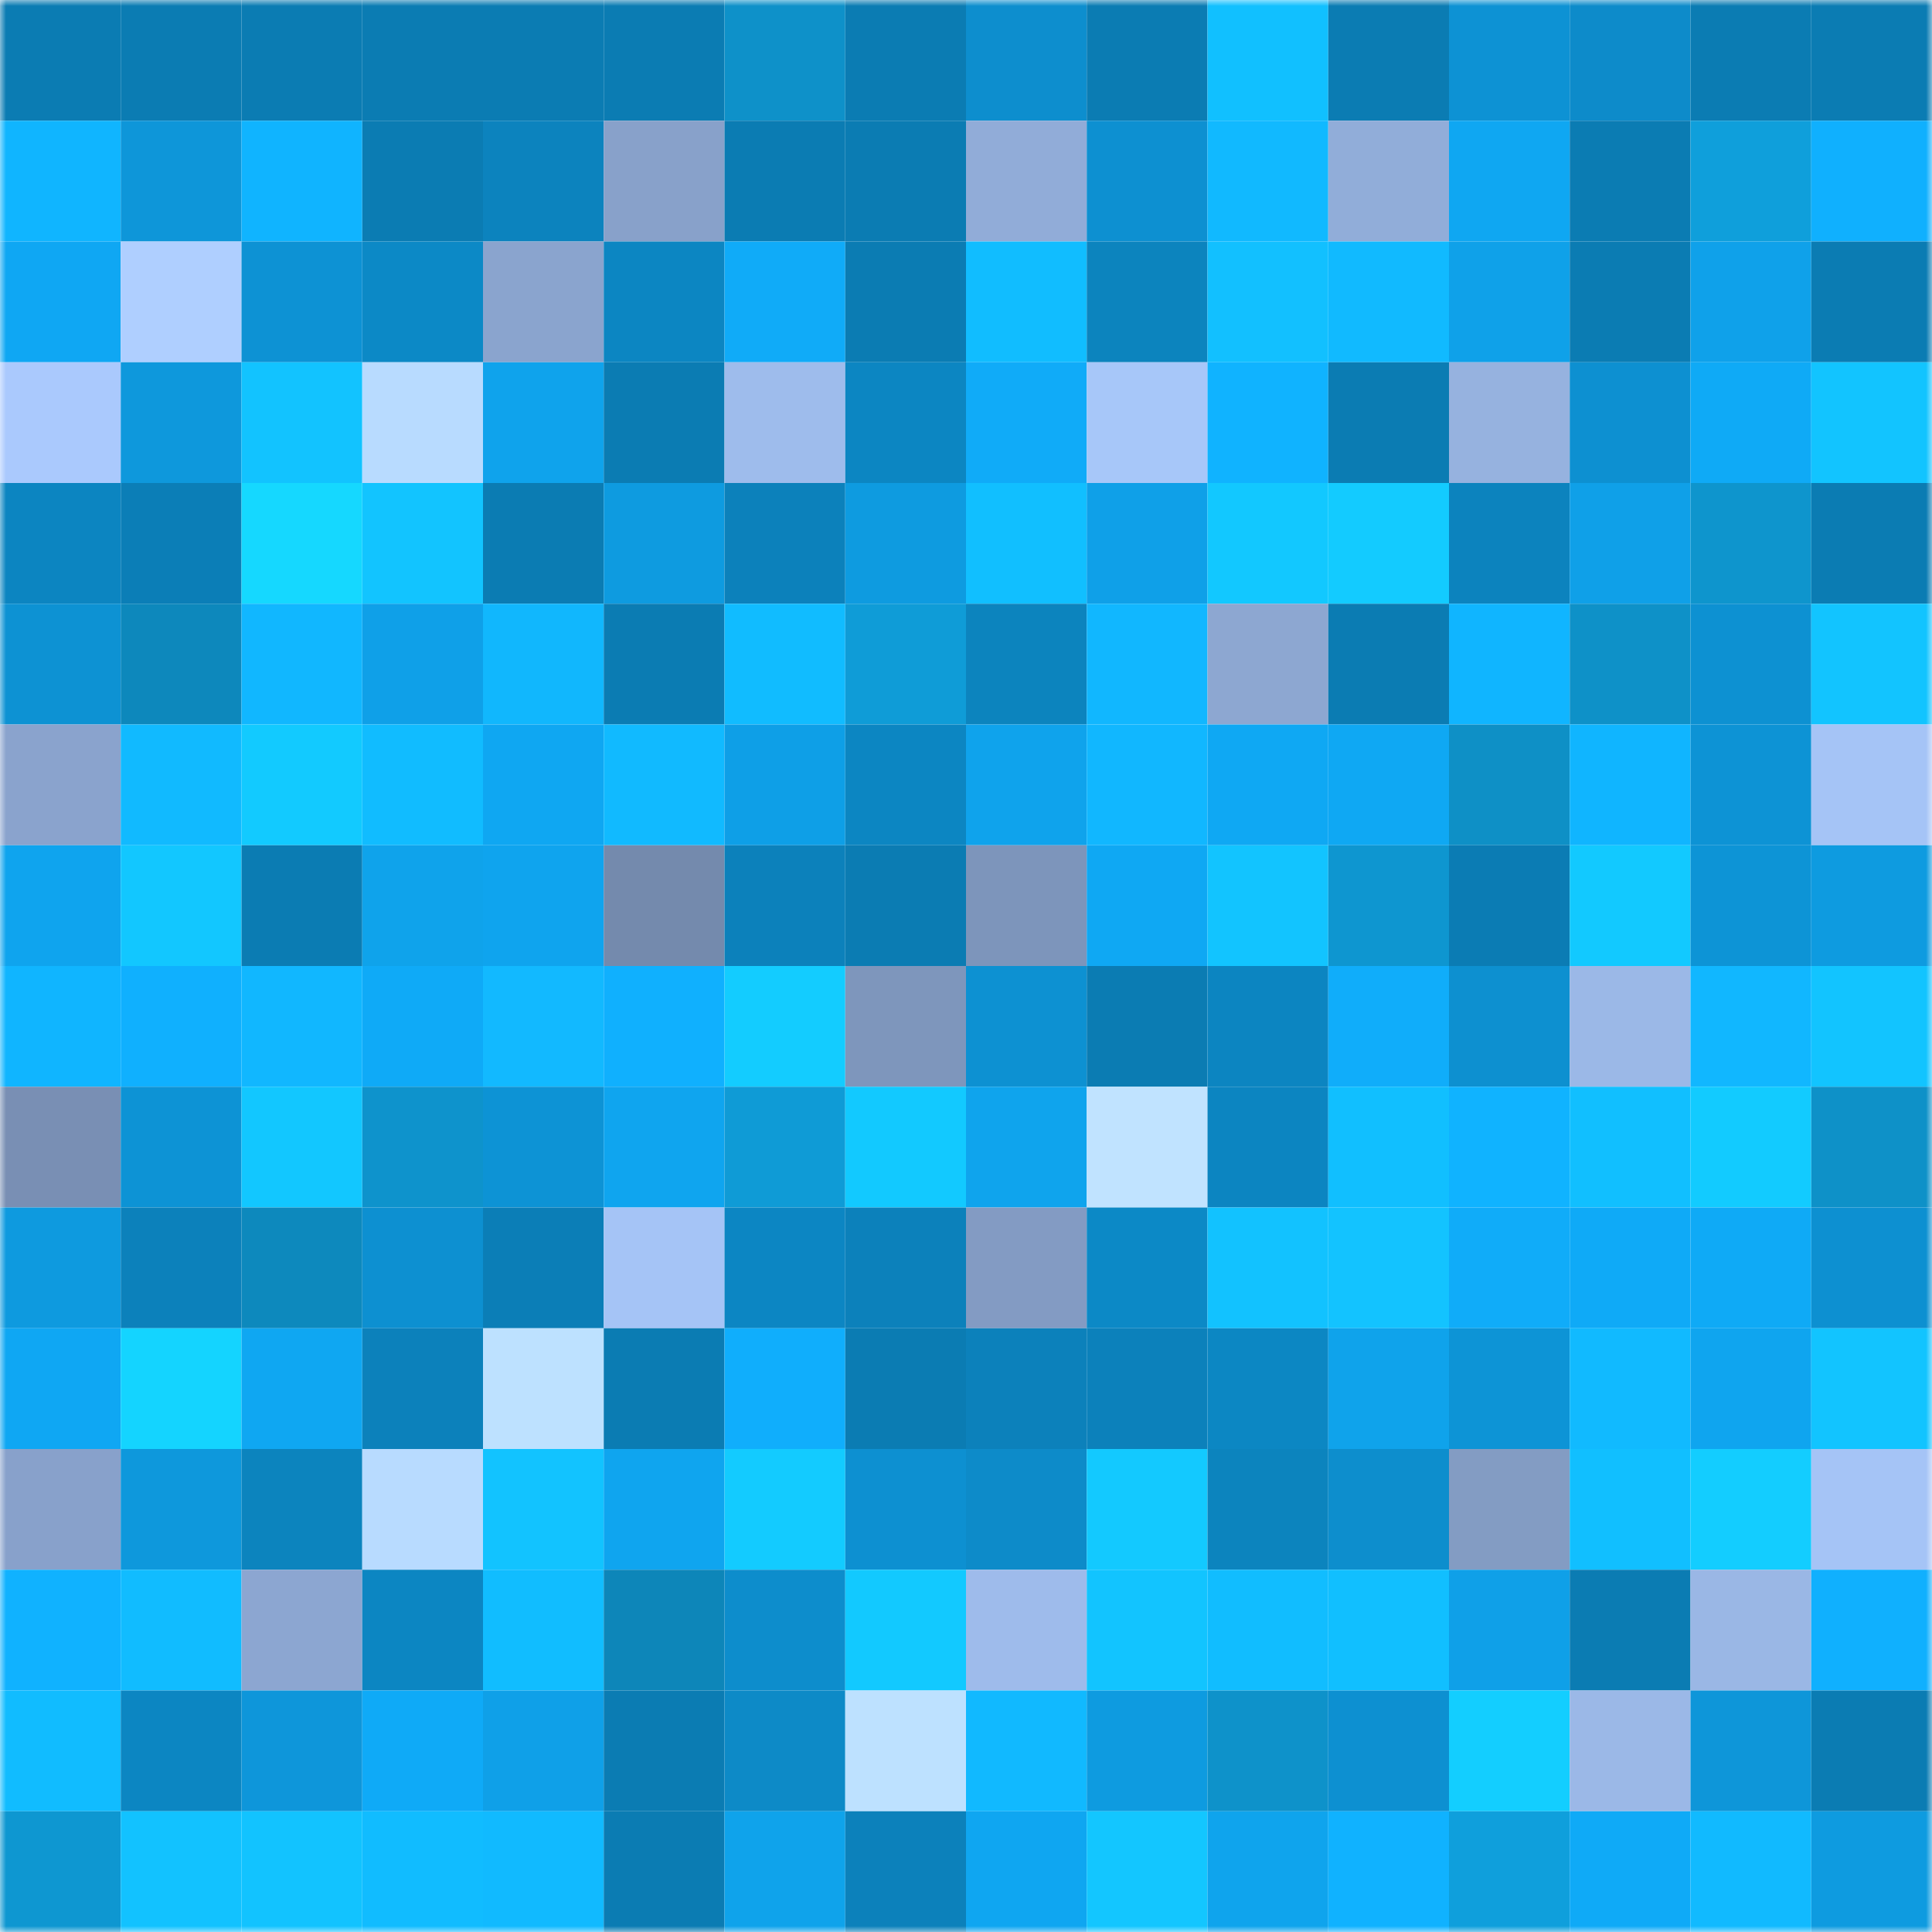 <svg viewBox="0 0 160 160" fill="none" role="img" xmlns="http://www.w3.org/2000/svg" width="240" height="240" name="ens%2Cotcocu.eth"><mask id="319845360" mask-type="alpha" maskUnits="userSpaceOnUse" x="0" y="0" width="160" height="160"><rect width="160" height="160" fill="#FFFFFF"></rect></mask><g mask="url(#319845360)"><rect x="0" y="0" width="10" height="10" fill="#0b7cb3"></rect><rect x="10" y="0" width="10" height="10" fill="#0b7cb3"></rect><rect x="20" y="0" width="10" height="10" fill="#0b7cb3"></rect><rect x="30" y="0" width="10" height="10" fill="#0b7cb3"></rect><rect x="40" y="0" width="10" height="10" fill="#0b7cb3"></rect><rect x="50" y="0" width="10" height="10" fill="#0b7cb3"></rect><rect x="60" y="0" width="10" height="10" fill="#0e91c9"></rect><rect x="70" y="0" width="10" height="10" fill="#0b7cb3"></rect><rect x="80" y="0" width="10" height="10" fill="#0d8ece"></rect><rect x="90" y="0" width="10" height="10" fill="#0b7cb3"></rect><rect x="100" y="0" width="10" height="10" fill="#11c0ff"></rect><rect x="110" y="0" width="10" height="10" fill="#0b7cb3"></rect><rect x="120" y="0" width="10" height="10" fill="#0d92d4"></rect><rect x="130" y="0" width="10" height="10" fill="#0d8bca"></rect><rect x="140" y="0" width="10" height="10" fill="#0b7cb3"></rect><rect x="150" y="0" width="10" height="10" fill="#0b7cb3"></rect><rect x="0" y="10" width="10" height="10" fill="#10b5ff"></rect><rect x="10" y="10" width="10" height="10" fill="#0e96d9"></rect><rect x="20" y="10" width="10" height="10" fill="#10b4ff"></rect><rect x="30" y="10" width="10" height="10" fill="#0b7cb3"></rect><rect x="40" y="10" width="10" height="10" fill="#0c83be"></rect><rect x="50" y="10" width="10" height="10" fill="#88a1ca"></rect><rect x="60" y="10" width="10" height="10" fill="#0b7cb3"></rect><rect x="70" y="10" width="10" height="10" fill="#0b7cb3"></rect><rect x="80" y="10" width="10" height="10" fill="#91acd8"></rect><rect x="90" y="10" width="10" height="10" fill="#0d90d1"></rect><rect x="100" y="10" width="10" height="10" fill="#11b9ff"></rect><rect x="110" y="10" width="10" height="10" fill="#91add9"></rect><rect x="120" y="10" width="10" height="10" fill="#0fa7f2"></rect><rect x="130" y="10" width="10" height="10" fill="#0b7cb3"></rect><rect x="140" y="10" width="10" height="10" fill="#0f9fdb"></rect><rect x="150" y="10" width="10" height="10" fill="#10b0fe"></rect><rect x="0" y="20" width="10" height="10" fill="#0fa7f3"></rect><rect x="10" y="20" width="10" height="10" fill="#afcfff"></rect><rect x="20" y="20" width="10" height="10" fill="#0d92d4"></rect><rect x="30" y="20" width="10" height="10" fill="#0c89c6"></rect><rect x="40" y="20" width="10" height="10" fill="#8aa4ce"></rect><rect x="50" y="20" width="10" height="10" fill="#0c86c2"></rect><rect x="60" y="20" width="10" height="10" fill="#10abf8"></rect><rect x="70" y="20" width="10" height="10" fill="#0b7cb3"></rect><rect x="80" y="20" width="10" height="10" fill="#11bdff"></rect><rect x="90" y="20" width="10" height="10" fill="#0c84be"></rect><rect x="100" y="20" width="10" height="10" fill="#12c0ff"></rect><rect x="110" y="20" width="10" height="10" fill="#11baff"></rect><rect x="120" y="20" width="10" height="10" fill="#0fa1e9"></rect><rect x="130" y="20" width="10" height="10" fill="#0b7cb3"></rect><rect x="140" y="20" width="10" height="10" fill="#0fa1ea"></rect><rect x="150" y="20" width="10" height="10" fill="#0b7cb3"></rect><rect x="0" y="30" width="10" height="10" fill="#aac9fd"></rect><rect x="10" y="30" width="10" height="10" fill="#0e98dc"></rect><rect x="20" y="30" width="10" height="10" fill="#12c3ff"></rect><rect x="30" y="30" width="10" height="10" fill="#b8dbff"></rect><rect x="40" y="30" width="10" height="10" fill="#0fa3ec"></rect><rect x="50" y="30" width="10" height="10" fill="#0b7cb3"></rect><rect x="60" y="30" width="10" height="10" fill="#9ebcec"></rect><rect x="70" y="30" width="10" height="10" fill="#0c86c2"></rect><rect x="80" y="30" width="10" height="10" fill="#10abf8"></rect><rect x="90" y="30" width="10" height="10" fill="#a7c7f9"></rect><rect x="100" y="30" width="10" height="10" fill="#10b3ff"></rect><rect x="110" y="30" width="10" height="10" fill="#0b7cb3"></rect><rect x="120" y="30" width="10" height="10" fill="#96b2df"></rect><rect x="130" y="30" width="10" height="10" fill="#0d90d1"></rect><rect x="140" y="30" width="10" height="10" fill="#0faaf6"></rect><rect x="150" y="30" width="10" height="10" fill="#12c4ff"></rect><rect x="0" y="40" width="10" height="10" fill="#0c85c1"></rect><rect x="10" y="40" width="10" height="10" fill="#0b7eb7"></rect><rect x="20" y="40" width="10" height="10" fill="#15d8ff"></rect><rect x="30" y="40" width="10" height="10" fill="#12c4ff"></rect><rect x="40" y="40" width="10" height="10" fill="#0b7cb3"></rect><rect x="50" y="40" width="10" height="10" fill="#0e9be0"></rect><rect x="60" y="40" width="10" height="10" fill="#0c81bb"></rect><rect x="70" y="40" width="10" height="10" fill="#0e9be0"></rect><rect x="80" y="40" width="10" height="10" fill="#11bfff"></rect><rect x="90" y="40" width="10" height="10" fill="#0fa0e8"></rect><rect x="100" y="40" width="10" height="10" fill="#12c8ff"></rect><rect x="110" y="40" width="10" height="10" fill="#13cbff"></rect><rect x="120" y="40" width="10" height="10" fill="#0c83be"></rect><rect x="130" y="40" width="10" height="10" fill="#0fa0e8"></rect><rect x="140" y="40" width="10" height="10" fill="#0e95cd"></rect><rect x="150" y="40" width="10" height="10" fill="#0b7cb3"></rect><rect x="0" y="50" width="10" height="10" fill="#0d92d3"></rect><rect x="10" y="50" width="10" height="10" fill="#0d88bc"></rect><rect x="20" y="50" width="10" height="10" fill="#11b7ff"></rect><rect x="30" y="50" width="10" height="10" fill="#0fa0e8"></rect><rect x="40" y="50" width="10" height="10" fill="#11b7fd"></rect><rect x="50" y="50" width="10" height="10" fill="#0b7cb3"></rect><rect x="60" y="50" width="10" height="10" fill="#11bcff"></rect><rect x="70" y="50" width="10" height="10" fill="#0f9cd7"></rect><rect x="80" y="50" width="10" height="10" fill="#0c84be"></rect><rect x="90" y="50" width="10" height="10" fill="#11b7ff"></rect><rect x="100" y="50" width="10" height="10" fill="#8da7d1"></rect><rect x="110" y="50" width="10" height="10" fill="#0b7cb3"></rect><rect x="120" y="50" width="10" height="10" fill="#10b5ff"></rect><rect x="130" y="50" width="10" height="10" fill="#0e91c8"></rect><rect x="140" y="50" width="10" height="10" fill="#0d91d2"></rect><rect x="150" y="50" width="10" height="10" fill="#12c4ff"></rect><rect x="0" y="60" width="10" height="10" fill="#8aa3cd"></rect><rect x="10" y="60" width="10" height="10" fill="#11baff"></rect><rect x="20" y="60" width="10" height="10" fill="#12caff"></rect><rect x="30" y="60" width="10" height="10" fill="#11bcff"></rect><rect x="40" y="60" width="10" height="10" fill="#0fa7f2"></rect><rect x="50" y="60" width="10" height="10" fill="#11baff"></rect><rect x="60" y="60" width="10" height="10" fill="#0e9fe7"></rect><rect x="70" y="60" width="10" height="10" fill="#0c86c2"></rect><rect x="80" y="60" width="10" height="10" fill="#0fa3ec"></rect><rect x="90" y="60" width="10" height="10" fill="#11b7ff"></rect><rect x="100" y="60" width="10" height="10" fill="#0fa8f3"></rect><rect x="110" y="60" width="10" height="10" fill="#0fa8f3"></rect><rect x="120" y="60" width="10" height="10" fill="#0e90c6"></rect><rect x="130" y="60" width="10" height="10" fill="#10b5ff"></rect><rect x="140" y="60" width="10" height="10" fill="#0d93d5"></rect><rect x="150" y="60" width="10" height="10" fill="#a5c4f6"></rect><rect x="0" y="70" width="10" height="10" fill="#0fa4ee"></rect><rect x="10" y="70" width="10" height="10" fill="#12c7ff"></rect><rect x="20" y="70" width="10" height="10" fill="#0b7cb3"></rect><rect x="30" y="70" width="10" height="10" fill="#0fa3eb"></rect><rect x="40" y="70" width="10" height="10" fill="#0fa4ee"></rect><rect x="50" y="70" width="10" height="10" fill="#748aad"></rect><rect x="60" y="70" width="10" height="10" fill="#0c81bb"></rect><rect x="70" y="70" width="10" height="10" fill="#0b7cb3"></rect><rect x="80" y="70" width="10" height="10" fill="#7d95bb"></rect><rect x="90" y="70" width="10" height="10" fill="#0fa8f3"></rect><rect x="100" y="70" width="10" height="10" fill="#12c4ff"></rect><rect x="110" y="70" width="10" height="10" fill="#0e96d0"></rect><rect x="120" y="70" width="10" height="10" fill="#0b7cb4"></rect><rect x="130" y="70" width="10" height="10" fill="#12c9ff"></rect><rect x="140" y="70" width="10" height="10" fill="#0d94d6"></rect><rect x="150" y="70" width="10" height="10" fill="#0e9be0"></rect><rect x="0" y="80" width="10" height="10" fill="#10b5ff"></rect><rect x="10" y="80" width="10" height="10" fill="#10b0fe"></rect><rect x="20" y="80" width="10" height="10" fill="#11b7ff"></rect><rect x="30" y="80" width="10" height="10" fill="#0faaf7"></rect><rect x="40" y="80" width="10" height="10" fill="#12b9ff"></rect><rect x="50" y="80" width="10" height="10" fill="#10b0fe"></rect><rect x="60" y="80" width="10" height="10" fill="#13ccff"></rect><rect x="70" y="80" width="10" height="10" fill="#7e96bc"></rect><rect x="80" y="80" width="10" height="10" fill="#0d91d2"></rect><rect x="90" y="80" width="10" height="10" fill="#0b7cb3"></rect><rect x="100" y="80" width="10" height="10" fill="#0c85c1"></rect><rect x="110" y="80" width="10" height="10" fill="#10adfa"></rect><rect x="120" y="80" width="10" height="10" fill="#0d90d0"></rect><rect x="130" y="80" width="10" height="10" fill="#9bb8e7"></rect><rect x="140" y="80" width="10" height="10" fill="#11b7ff"></rect><rect x="150" y="80" width="10" height="10" fill="#12c4ff"></rect><rect x="0" y="90" width="10" height="10" fill="#798fb4"></rect><rect x="10" y="90" width="10" height="10" fill="#0d93d5"></rect><rect x="20" y="90" width="10" height="10" fill="#12c7ff"></rect><rect x="30" y="90" width="10" height="10" fill="#0e93cc"></rect><rect x="40" y="90" width="10" height="10" fill="#0d93d5"></rect><rect x="50" y="90" width="10" height="10" fill="#0fa5ef"></rect><rect x="60" y="90" width="10" height="10" fill="#0f9bd6"></rect><rect x="70" y="90" width="10" height="10" fill="#12c9ff"></rect><rect x="80" y="90" width="10" height="10" fill="#0fa4ed"></rect><rect x="90" y="90" width="10" height="10" fill="#c0e3ff"></rect><rect x="100" y="90" width="10" height="10" fill="#0c85c1"></rect><rect x="110" y="90" width="10" height="10" fill="#11bfff"></rect><rect x="120" y="90" width="10" height="10" fill="#10b3ff"></rect><rect x="130" y="90" width="10" height="10" fill="#11bfff"></rect><rect x="140" y="90" width="10" height="10" fill="#12cbff"></rect><rect x="150" y="90" width="10" height="10" fill="#0e91c8"></rect><rect x="0" y="100" width="10" height="10" fill="#0e9adf"></rect><rect x="10" y="100" width="10" height="10" fill="#0c81bb"></rect><rect x="20" y="100" width="10" height="10" fill="#0d89bd"></rect><rect x="30" y="100" width="10" height="10" fill="#0d90d1"></rect><rect x="40" y="100" width="10" height="10" fill="#0b7eb7"></rect><rect x="50" y="100" width="10" height="10" fill="#a5c4f6"></rect><rect x="60" y="100" width="10" height="10" fill="#0c86c3"></rect><rect x="70" y="100" width="10" height="10" fill="#0c81bb"></rect><rect x="80" y="100" width="10" height="10" fill="#839bc3"></rect><rect x="90" y="100" width="10" height="10" fill="#0c89c6"></rect><rect x="100" y="100" width="10" height="10" fill="#12c2ff"></rect><rect x="110" y="100" width="10" height="10" fill="#13c3ff"></rect><rect x="120" y="100" width="10" height="10" fill="#10acf9"></rect><rect x="130" y="100" width="10" height="10" fill="#0faaf7"></rect><rect x="140" y="100" width="10" height="10" fill="#0faaf6"></rect><rect x="150" y="100" width="10" height="10" fill="#0d90d1"></rect><rect x="0" y="110" width="10" height="10" fill="#0fa7f3"></rect><rect x="10" y="110" width="10" height="10" fill="#14d4ff"></rect><rect x="20" y="110" width="10" height="10" fill="#0fa7f2"></rect><rect x="30" y="110" width="10" height="10" fill="#0c81bb"></rect><rect x="40" y="110" width="10" height="10" fill="#bde1ff"></rect><rect x="50" y="110" width="10" height="10" fill="#0b7cb3"></rect><rect x="60" y="110" width="10" height="10" fill="#10aefc"></rect><rect x="70" y="110" width="10" height="10" fill="#0b7cb3"></rect><rect x="80" y="110" width="10" height="10" fill="#0c81bb"></rect><rect x="90" y="110" width="10" height="10" fill="#0c81bb"></rect><rect x="100" y="110" width="10" height="10" fill="#0c87c3"></rect><rect x="110" y="110" width="10" height="10" fill="#0fa3eb"></rect><rect x="120" y="110" width="10" height="10" fill="#0d94d6"></rect><rect x="130" y="110" width="10" height="10" fill="#11baff"></rect><rect x="140" y="110" width="10" height="10" fill="#0fa5ef"></rect><rect x="150" y="110" width="10" height="10" fill="#12c4ff"></rect><rect x="0" y="120" width="10" height="10" fill="#88a1cb"></rect><rect x="10" y="120" width="10" height="10" fill="#0e98dc"></rect><rect x="20" y="120" width="10" height="10" fill="#0c84be"></rect><rect x="30" y="120" width="10" height="10" fill="#b8dbff"></rect><rect x="40" y="120" width="10" height="10" fill="#12c3ff"></rect><rect x="50" y="120" width="10" height="10" fill="#0fa5ef"></rect><rect x="60" y="120" width="10" height="10" fill="#13cbff"></rect><rect x="70" y="120" width="10" height="10" fill="#0d90d1"></rect><rect x="80" y="120" width="10" height="10" fill="#0d8bc9"></rect><rect x="90" y="120" width="10" height="10" fill="#13c9ff"></rect><rect x="100" y="120" width="10" height="10" fill="#0c84be"></rect><rect x="110" y="120" width="10" height="10" fill="#0d8ecd"></rect><rect x="120" y="120" width="10" height="10" fill="#839cc3"></rect><rect x="130" y="120" width="10" height="10" fill="#11bfff"></rect><rect x="140" y="120" width="10" height="10" fill="#13cdff"></rect><rect x="150" y="120" width="10" height="10" fill="#a5c4f6"></rect><rect x="0" y="130" width="10" height="10" fill="#10b2ff"></rect><rect x="10" y="130" width="10" height="10" fill="#11bcff"></rect><rect x="20" y="130" width="10" height="10" fill="#8ca6d1"></rect><rect x="30" y="130" width="10" height="10" fill="#0c86c2"></rect><rect x="40" y="130" width="10" height="10" fill="#11bdff"></rect><rect x="50" y="130" width="10" height="10" fill="#0d86b9"></rect><rect x="60" y="130" width="10" height="10" fill="#0d8dcc"></rect><rect x="70" y="130" width="10" height="10" fill="#12c9ff"></rect><rect x="80" y="130" width="10" height="10" fill="#9ebbeb"></rect><rect x="90" y="130" width="10" height="10" fill="#12c4ff"></rect><rect x="100" y="130" width="10" height="10" fill="#11bdff"></rect><rect x="110" y="130" width="10" height="10" fill="#11bfff"></rect><rect x="120" y="130" width="10" height="10" fill="#0fa0e8"></rect><rect x="130" y="130" width="10" height="10" fill="#0b7cb3"></rect><rect x="140" y="130" width="10" height="10" fill="#9ab7e5"></rect><rect x="150" y="130" width="10" height="10" fill="#10b0fe"></rect><rect x="0" y="140" width="10" height="10" fill="#11bcff"></rect><rect x="10" y="140" width="10" height="10" fill="#0c86c2"></rect><rect x="20" y="140" width="10" height="10" fill="#0e96da"></rect><rect x="30" y="140" width="10" height="10" fill="#0faaf7"></rect><rect x="40" y="140" width="10" height="10" fill="#0fa0e8"></rect><rect x="50" y="140" width="10" height="10" fill="#0b7cb3"></rect><rect x="60" y="140" width="10" height="10" fill="#0d8ac7"></rect><rect x="70" y="140" width="10" height="10" fill="#bde1ff"></rect><rect x="80" y="140" width="10" height="10" fill="#11b9ff"></rect><rect x="90" y="140" width="10" height="10" fill="#0e9be0"></rect><rect x="100" y="140" width="10" height="10" fill="#0e92ca"></rect><rect x="110" y="140" width="10" height="10" fill="#0d90d1"></rect><rect x="120" y="140" width="10" height="10" fill="#13ceff"></rect><rect x="130" y="140" width="10" height="10" fill="#9bb8e7"></rect><rect x="140" y="140" width="10" height="10" fill="#0e96d9"></rect><rect x="150" y="140" width="10" height="10" fill="#0b7cb3"></rect><rect x="0" y="150" width="10" height="10" fill="#0e97d1"></rect><rect x="10" y="150" width="10" height="10" fill="#12c2ff"></rect><rect x="20" y="150" width="10" height="10" fill="#12c3ff"></rect><rect x="30" y="150" width="10" height="10" fill="#11bcff"></rect><rect x="40" y="150" width="10" height="10" fill="#11baff"></rect><rect x="50" y="150" width="10" height="10" fill="#0b7cb3"></rect><rect x="60" y="150" width="10" height="10" fill="#0fa3eb"></rect><rect x="70" y="150" width="10" height="10" fill="#0c81bb"></rect><rect x="80" y="150" width="10" height="10" fill="#0fa6f1"></rect><rect x="90" y="150" width="10" height="10" fill="#13c6ff"></rect><rect x="100" y="150" width="10" height="10" fill="#0fa4ed"></rect><rect x="110" y="150" width="10" height="10" fill="#10b2ff"></rect><rect x="120" y="150" width="10" height="10" fill="#0f9fdc"></rect><rect x="130" y="150" width="10" height="10" fill="#0faaf7"></rect><rect x="140" y="150" width="10" height="10" fill="#11baff"></rect><rect x="150" y="150" width="10" height="10" fill="#0e9be0"></rect></g></svg>